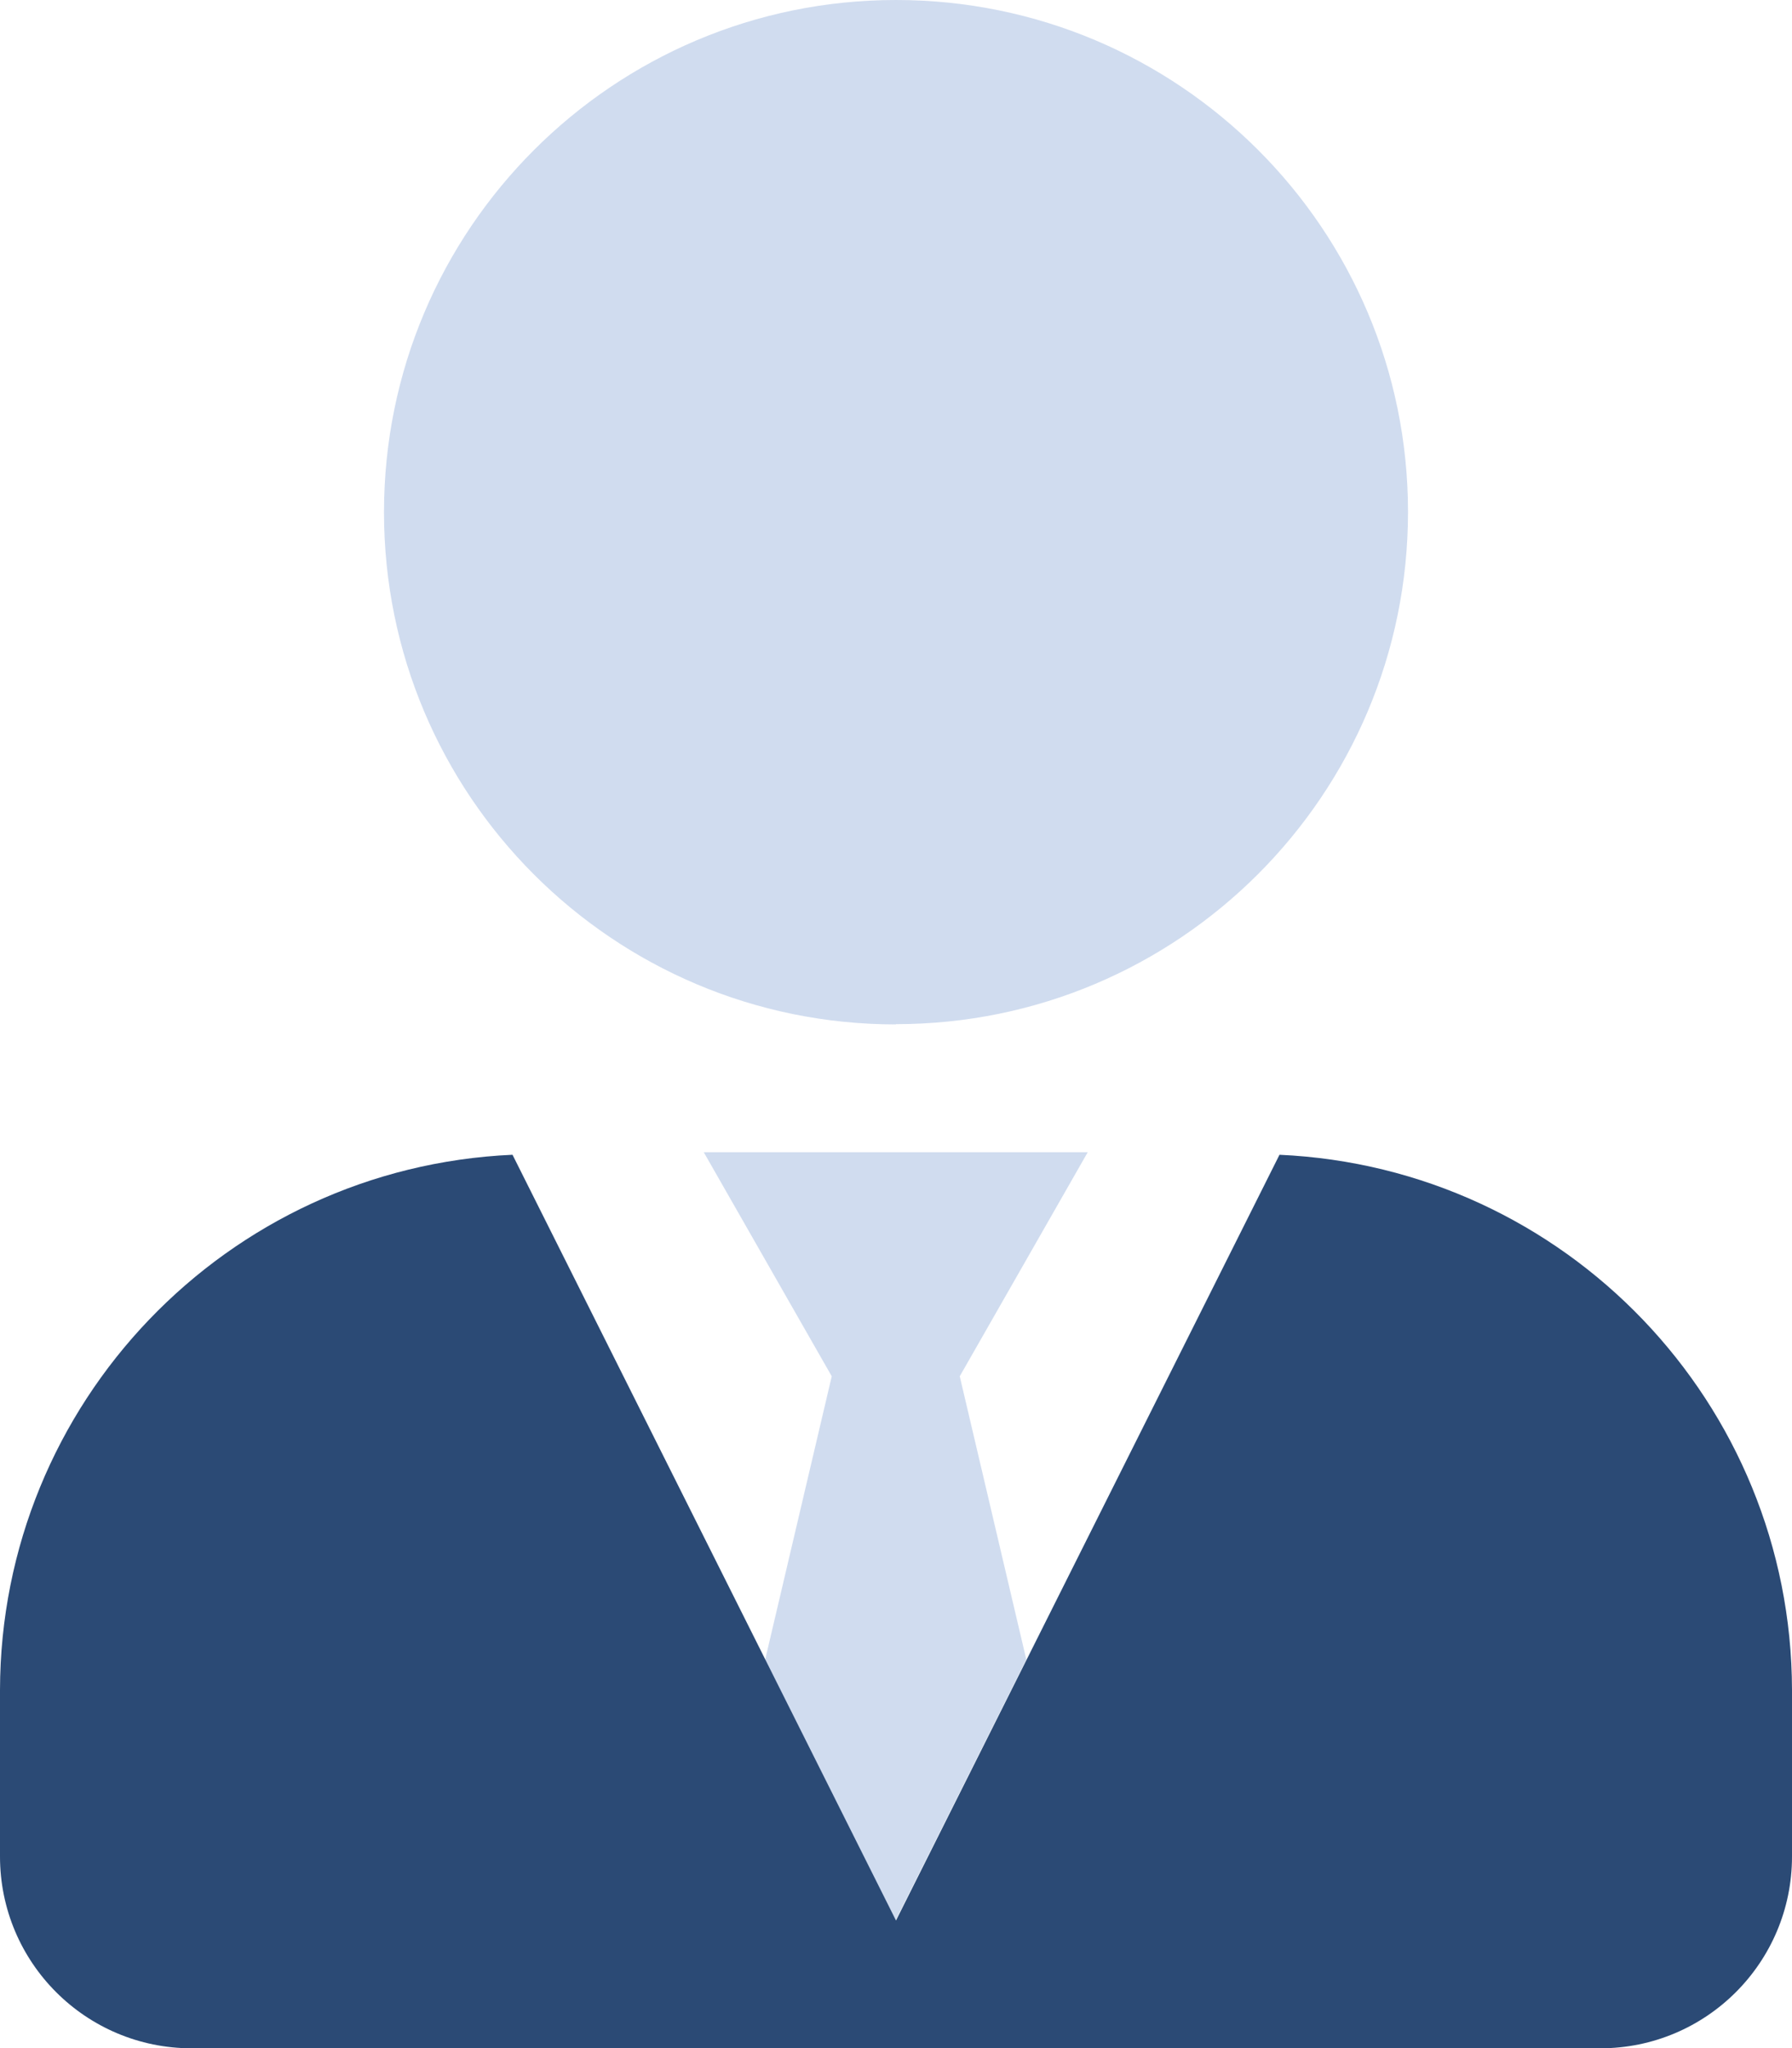 <?xml version="1.0" encoding="UTF-8"?>
<svg xmlns="http://www.w3.org/2000/svg" id="Ebene_1" viewBox="0 0 70 79.98">
  <defs>
    <style>.cls-1{fill:#2B4A75;}.cls-2{fill:#89a9d8;isolation:isolate;opacity:.4;}</style>
  </defs>
  <path class="cls-2" d="m29.89,64.8l2.6-11.06-5-8.75h15l-5,8.75,2.6,11.06-5.11,10.19-5.1-10.19Zm5.11-24.81c11.04,0,20-8.95,20-20S46.04,0,35,0,15,8.95,15,20s8.95,20,19.99,20h0Z"></path>
  <path class="cls-1" d="m49.98,45.09l-14.98,29.9-14.98-29.9C8.84,45.59.02,54.79,0,65.99v6.5c0,4.14,3.35,7.49,7.49,7.49h55.02c4.14,0,7.49-3.35,7.49-7.49h0v-6.5c-.02-11.2-8.84-20.4-20.03-20.9h.01Z"></path>
</svg>
